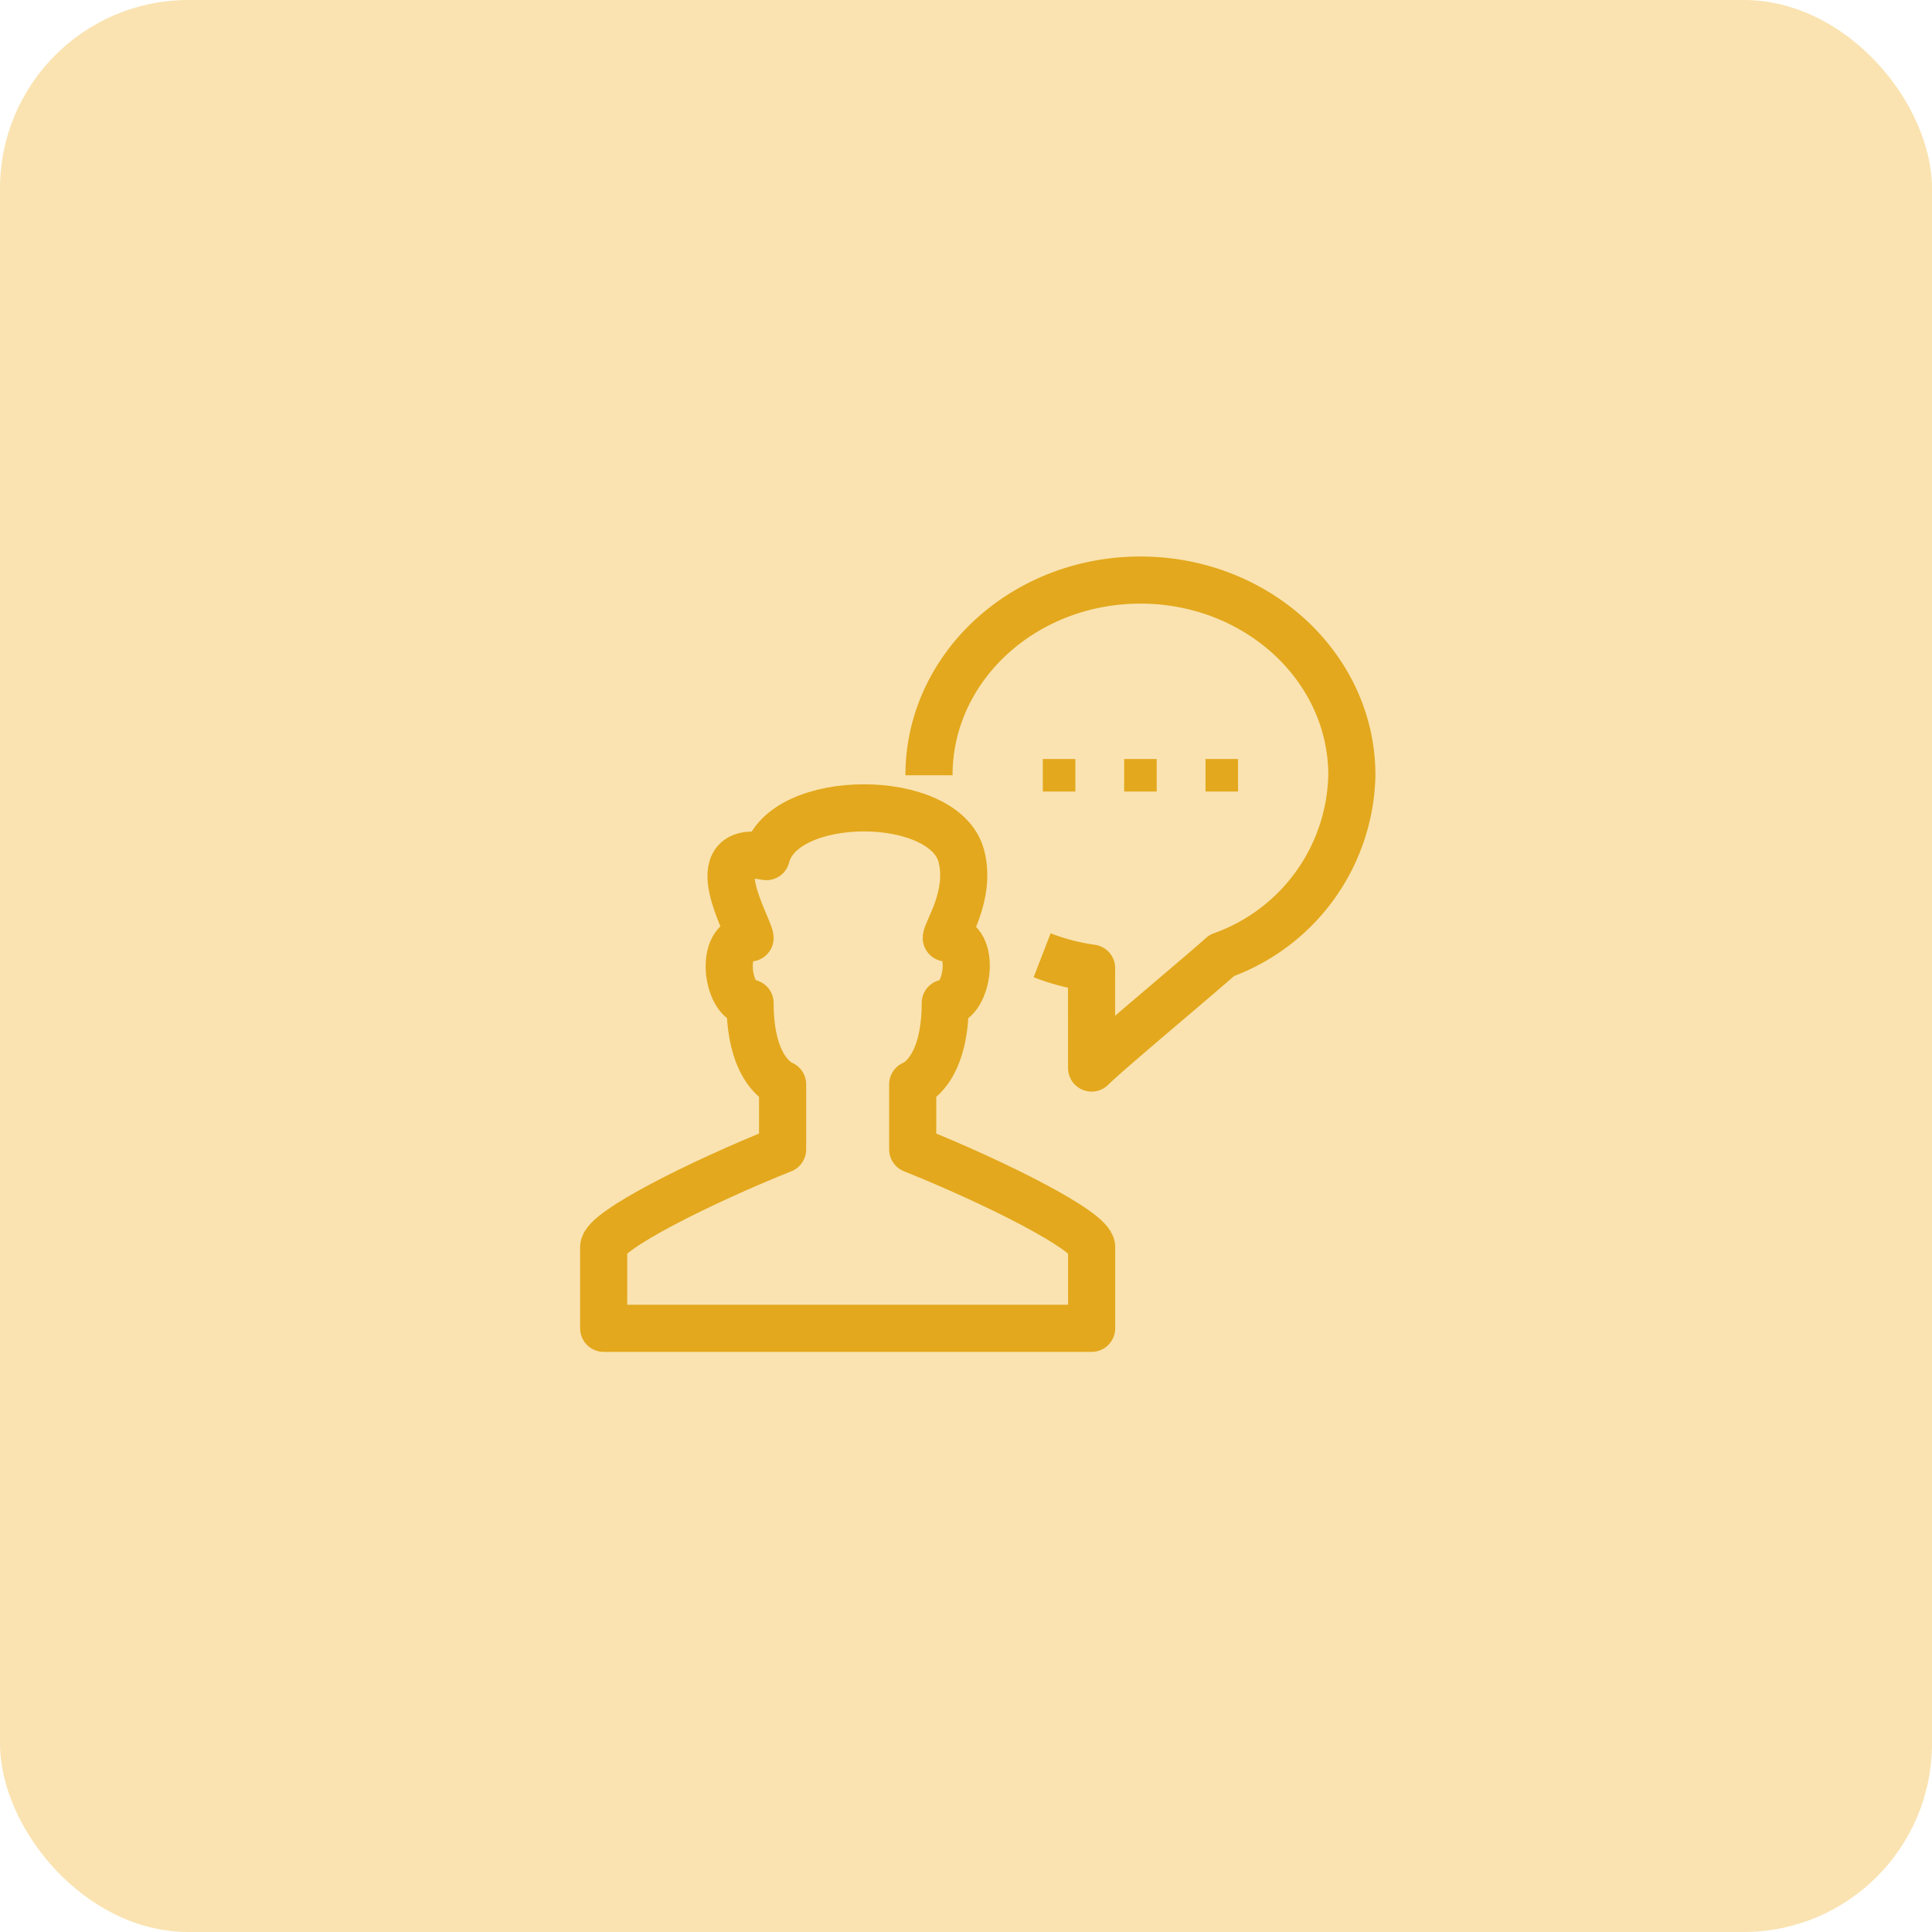 <svg xmlns="http://www.w3.org/2000/svg" width="82" height="82" viewBox="0 0 82 82">
    <defs>
        <style>
            .prefix__cls-2,.prefix__cls-3{fill:none}.prefix__cls-2{stroke:#e3a81d;stroke-linejoin:round;stroke-width:2px}.prefix__cls-3{stroke-miterlimit:10}.prefix__cls-4,.prefix__cls-5{stroke:none}.prefix__cls-5{fill:#e3a81d}
        </style>
    </defs>
    <g id="prefix__Group_2442" data-name="Group 2442" transform="translate(-1431 -1047)">
        <rect id="prefix__Rectangle_560" width="82" height="82" data-name="Rectangle 560" rx="8" transform="translate(1431 1047)" style="fill:#fae3b1"/>
        <g id="prefix__Group_2370" data-name="Group 2370" transform="translate(1167.122 -1809.896)">
            <path id="prefix__Path_4323" d="M299.5 2889.8c0-4.577 4.018-8.284 8.974-8.284s8.974 3.708 8.974 8.284a8.31 8.31 0 0 1-5.523 7.649c-.69.635-4.832 4.087-5.523 4.777 0-.69-.006-3.452 0-4.24a9.418 9.418 0 0 1-2.1-.545" class="prefix__cls-2" data-name="Path 4323" transform="translate(3.807)"/>
            <g id="prefix__Group_2365" data-name="Group 2365" transform="translate(315.043 2889.111)">
                <g id="prefix__Group_2364" data-name="Group 2364">
                    <g id="prefix__Path_4324" class="prefix__cls-3" data-name="Path 4324">
                        <path d="M309.381 2887.018H308v1.381h1.381v-1.381z" class="prefix__cls-4" transform="translate(-308 -2887.018)"/>
                        <path d="M308 2887.018h1.38v1.38H308v-1.38z" class="prefix__cls-5" transform="translate(-308 -2887.018)"/>
                    </g>
                </g>
            </g>
            <g id="prefix__Group_2367" data-name="Group 2367" transform="translate(311.591 2889.111)">
                <g id="prefix__Group_2366" data-name="Group 2366">
                    <g id="prefix__Path_4325" class="prefix__cls-3" data-name="Path 4325">
                        <path d="M306.881 2887.018H305.5v1.381h1.381v-1.381z" class="prefix__cls-4" transform="translate(-305.5 -2887.018)"/>
                        <path d="M305.5 2887.018h1.38v1.38h-1.38v-1.38z" class="prefix__cls-5" transform="translate(-305.5 -2887.018)"/>
                    </g>
                </g>
            </g>
            <g id="prefix__Group_2369" data-name="Group 2369" transform="translate(308.139 2889.111)">
                <g id="prefix__Group_2368" data-name="Group 2368">
                    <g id="prefix__Path_4326" class="prefix__cls-3" data-name="Path 4326">
                        <path d="M304.381 2887.018H303v1.381h1.381v-1.381z" class="prefix__cls-4" transform="translate(-303 -2887.018)"/>
                        <path d="M303 2887.018h1.38v1.38H303v-1.38z" class="prefix__cls-5" transform="translate(-303 -2887.018)"/>
                    </g>
                </g>
            </g>
            <path id="prefix__Path_4327" d="M299.743 2910.609h10.467v-3.452c0-.69-4.142-2.761-7.594-4.142v-2.761s1.381-.483 1.381-3.452c.96 0 1.381-2.761.044-2.761 0-.292 1.058-1.806.646-3.452-.69-2.761-7.594-2.761-8.284 0-2.906-.594-.69 3.053-.69 3.452-1.381 0-.96 2.761 0 2.761 0 2.969 1.381 3.452 1.381 3.452v2.761c-3.452 1.381-7.594 3.452-7.594 4.142v3.452z" class="prefix__cls-2" data-name="Path 4327" transform="translate(0 2.665)"/>
        </g>
    </g>
</svg>
